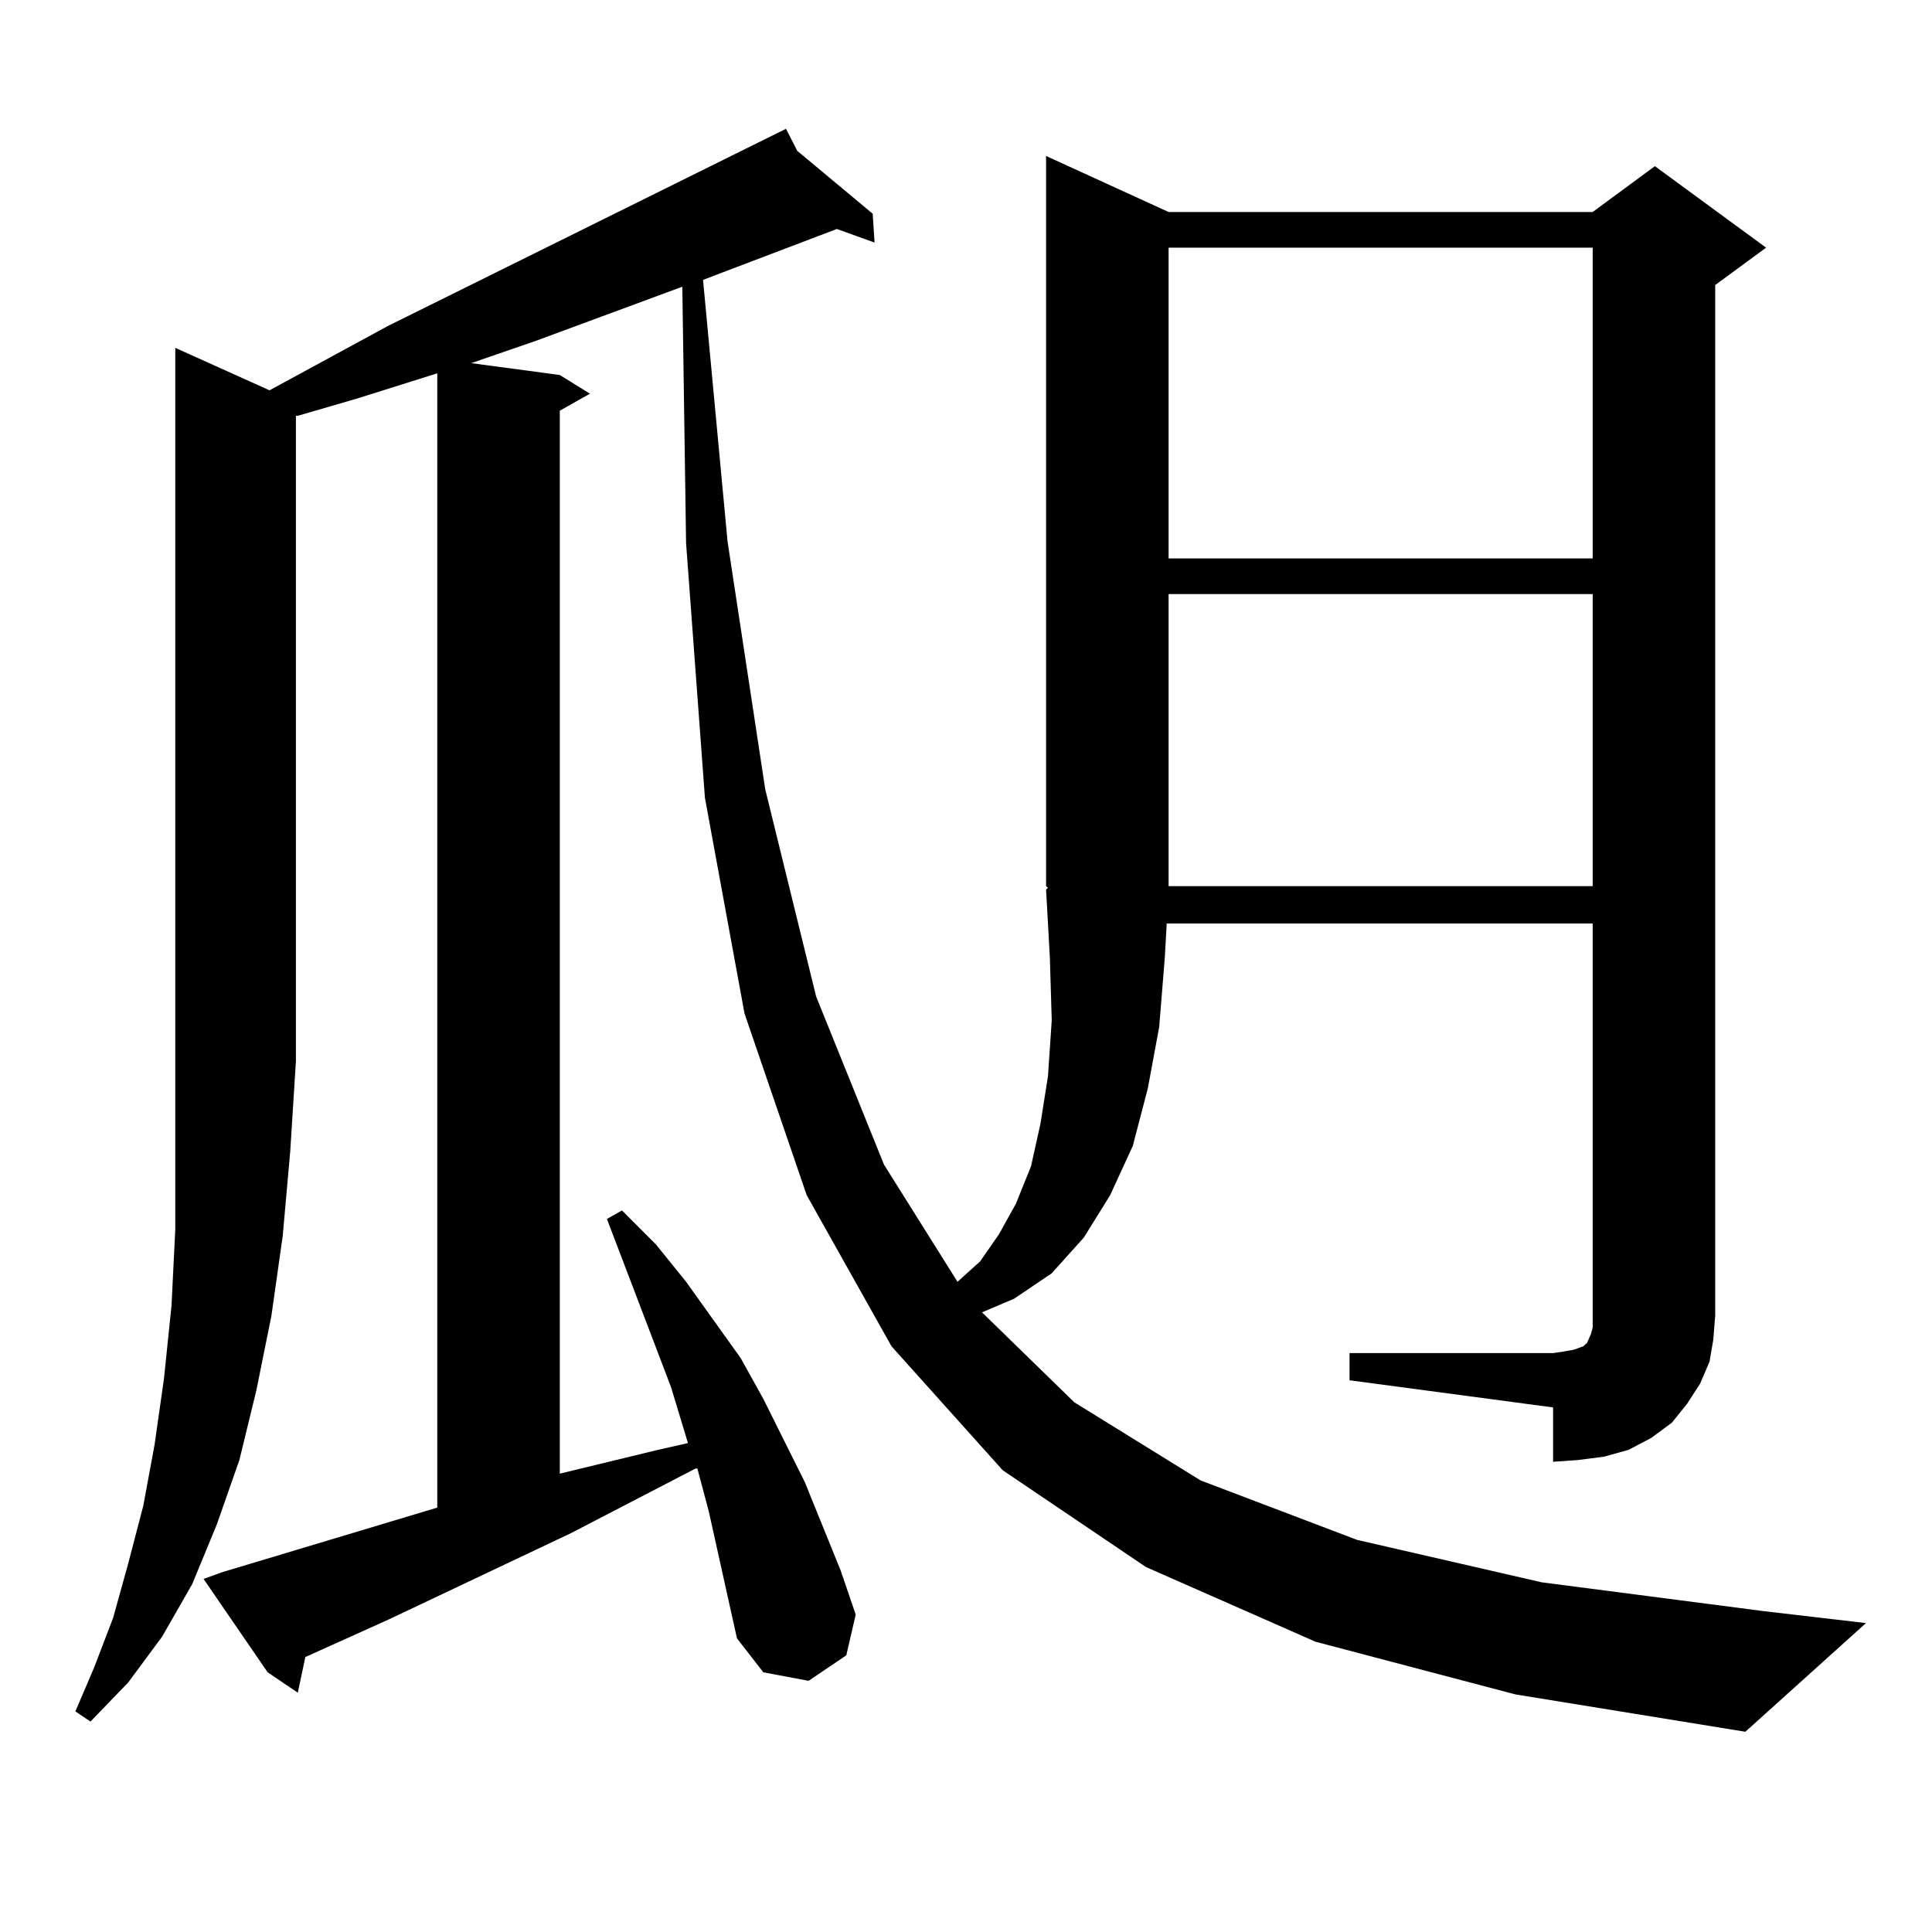 <?xml version="1.0" encoding="utf-8"?>
<!-- Generator: Adobe Illustrator 16.0.0, SVG Export Plug-In . SVG Version: 6.00 Build 0)  -->
<!DOCTYPE svg PUBLIC "-//W3C//DTD SVG 1.1//EN" "http://www.w3.org/Graphics/SVG/1.1/DTD/svg11.dtd">
<svg version="1.1" id="图层_1" xmlns="http://www.w3.org/2000/svg" xmlns:xlink="http://www.w3.org/1999/xlink" x="0px" y="0px"
	 width="1000px" height="1000px" viewBox="0 0 1000 1000" enable-background="new 0 0 1000 1000" xml:space="preserve">
<path d="M139.509,202.02l61.462-33.398L406.82,66.668l5.854,11.426l39.023,32.52l0.976,14.941l-19.512-7.031l-62.438,23.73
	l-6.829,2.637l12.683,135.352l19.512,128.32l26.341,107.227l35.121,87.012l38.048,60.645l11.707-10.547l9.756-14.063l8.78-15.82
	l7.805-19.336l4.878-21.973l3.902-24.609l1.951-29.004l-0.976-32.52l-1.951-35.156l0.976-0.879l-0.976-0.879V80.73l63.413,29.004
	h219.507l32.194-23.73l57.56,42.188l-26.341,19.336v533.496l-0.976,12.305l-1.951,11.426l-4.878,11.426l-6.829,10.547l-7.805,9.668
	l-10.731,7.91l-11.707,6.152l-12.683,3.516l-13.658,1.758l-12.683,0.879v-28.125L698.52,714.422v-14.063h105.363l5.854-0.879
	l4.878-0.879l4.878-1.758l1.951-1.758l1.951-4.395l0.976-3.516v-6.152V477.996H603.888l-0.976,17.578l-2.927,36.035l-5.854,31.641
	l-7.805,29.883l-11.707,25.488l-13.658,21.973l-16.585,18.457l-19.512,13.184l-16.585,7.031l47.804,46.582l65.364,40.43
	l80.974,30.762l95.607,21.973l115.119,14.941l52.682,6.152l-62.438,56.25L784.372,877.02l-103.412-27.246l-87.803-38.672
	l-74.145-50.098l-57.56-64.16l-43.901-78.223l-32.194-94.043L364.87,412.957l-9.756-131.836l-1.951-132.715l-76.096,28.125
	l-33.17,11.426l45.853,6.152l15.609,9.668l-15.609,8.789v550.195l50.73-12.305l15.609-3.516l-8.78-29.004l-33.17-87.012l7.805-4.395
	l17.561,17.578l15.609,19.336l28.292,39.551l11.707,21.094l21.463,43.066l18.536,45.703l7.805,22.852l-4.878,21.094l-19.512,13.184
	l-23.414-4.395l-13.658-17.578l-4.878-21.973l-4.878-21.973l-4.878-21.973l-5.854-21.973h-0.976l-64.389,33.398l-94.632,44.824
	l-42.926,19.336l-3.902,18.457l-15.609-10.547l-33.17-48.34l9.756-3.516l111.217-33.398V193.23l-41.95,13.184l-30.243,8.789h-0.976
	v333.984l-2.927,46.582l-3.902,43.945l-5.854,41.309l-7.805,38.672l-8.78,36.035l-11.707,33.398L99.51,819.891l-15.609,27.246
	l-17.561,23.73l-19.512,20.215l-7.805-5.273l9.756-22.852l9.756-25.488l7.805-28.125l7.805-29.883l5.854-31.641l4.878-34.277
	l3.902-37.793l1.951-39.551v-42.188v-44.824V180.047L139.509,202.02z M604.864,128.191v160.84h219.507v-160.84H604.864z
	 M824.371,307.488H604.864V458.66h219.507V307.488z"/>
</svg>
